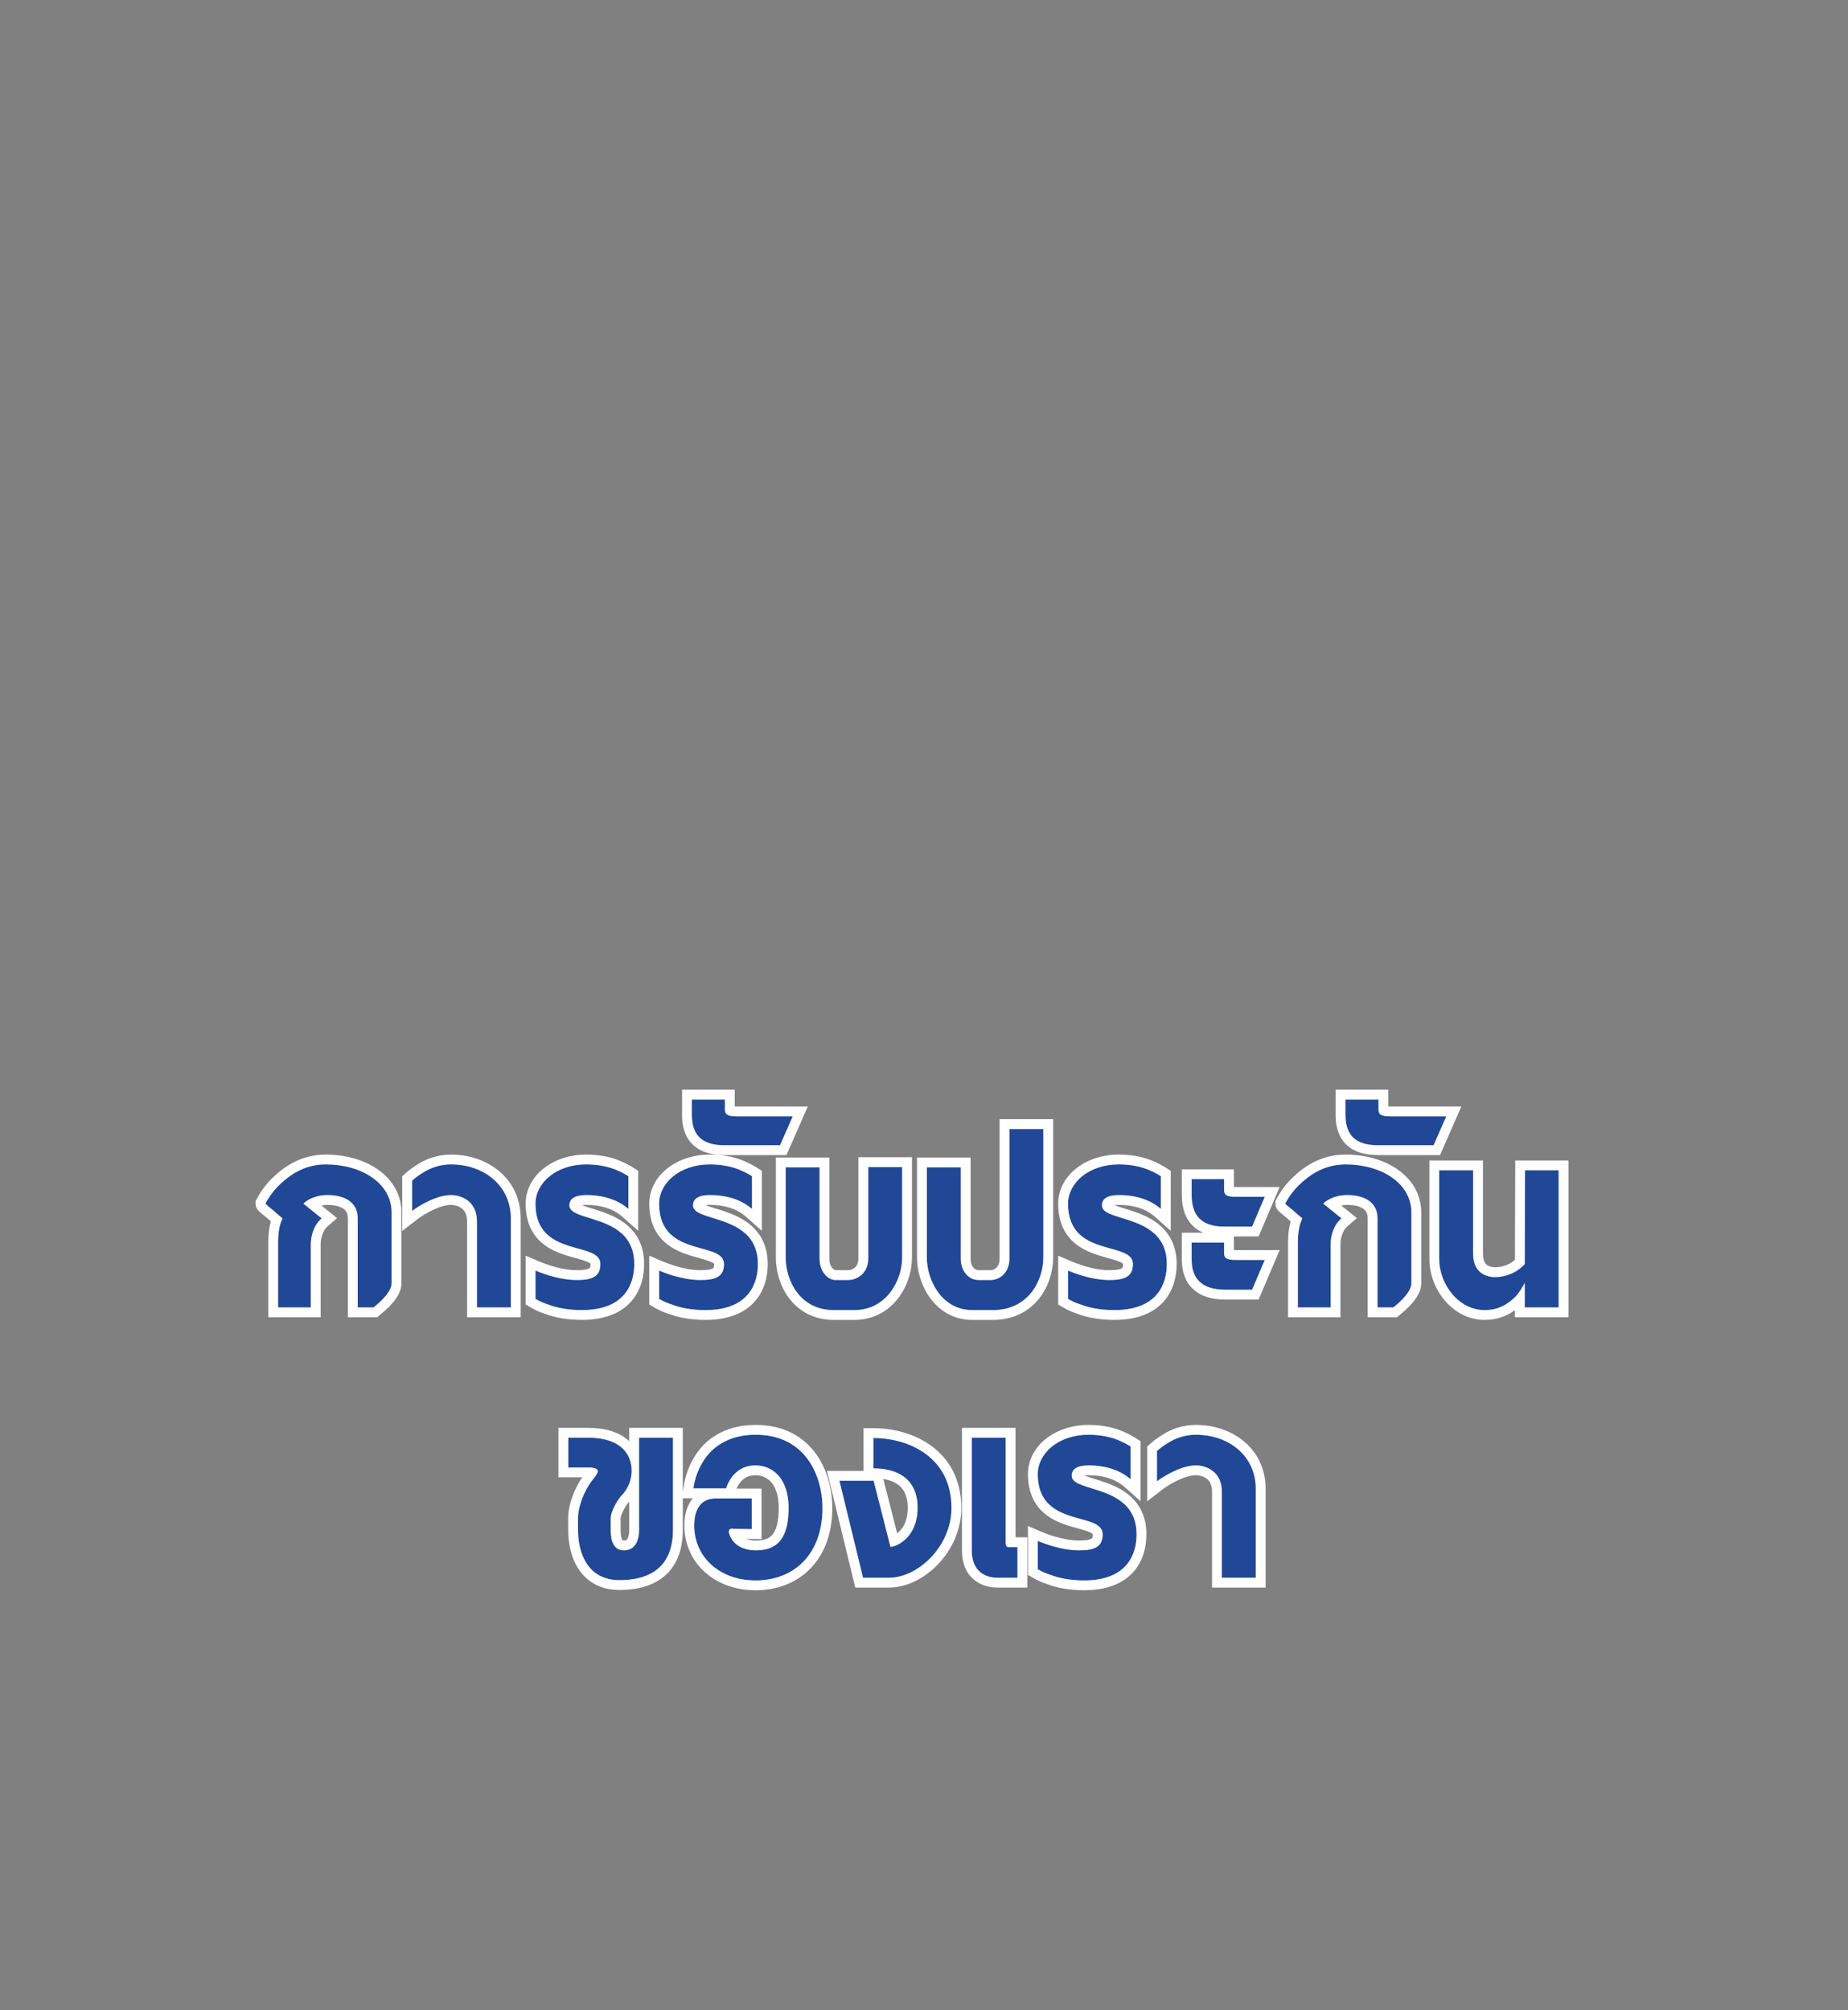 <svg xmlns="http://www.w3.org/2000/svg" width="376" height="409" viewBox="0 0 376 409" fill="none"><rect x="0" y="0" width="376" height="409" fill="#808080" stroke="none"/><path d="M72.781 266H76.02C76.68 265.46 77.281 264.92 77.82 264.38C78.721 263.42 79.68 262.22 79.68 261.08V246.68C79.68 240.68 73.501 236.9 66.3 236.9C62.041 236.9 59.1 238.94 57.001 240.92C55.8 242.06 54.781 243.38 54.001 244.88C54.001 244.94 54.84 245.66 55.74 246.38C56.221 246.8 56.821 247.34 57.48 247.88C57.3 248.24 57.181 248.66 57.001 249.14C56.761 250.04 56.581 251.18 56.581 252.68V266H63.24V253.22C63.24 251.48 63.781 250.1 64.32 249.2C64.621 248.66 65.04 248.24 65.46 247.88L61.74 244.88C62.041 244.58 62.461 244.28 62.88 244.04C63.66 243.62 64.921 243.14 66.66 243.14C69.361 243.14 72.781 244.1 72.781 247.88V266Z" fill="#214897"></path><path d="M83.839 240.2V246.38C84.619 245.78 85.519 245.24 86.419 244.76C87.919 243.98 89.899 243.14 91.759 243.14C93.799 243.14 97.039 244.34 97.039 248.48V266H103.939V247.88C103.939 241.16 98.419 236.9 91.759 236.9C89.419 236.9 87.439 237.68 86.059 238.58C85.279 239.06 84.499 239.6 83.839 240.2Z" fill="#214897"></path><path d="M127.852 245.96V239.3C127.192 238.88 126.412 238.46 125.572 238.1C124.072 237.44 121.972 236.9 119.272 236.9C113.092 236.9 108.952 240.74 108.952 244.88C108.952 256.04 122.152 252.38 122.152 257.18C122.152 259.88 120.232 260.42 117.352 260.42C115.252 260.42 113.212 259.94 111.592 259.46C110.692 259.16 109.792 258.86 108.952 258.5V264.26C109.672 264.68 110.512 265.1 111.532 265.4C113.152 266.06 115.552 266.54 118.372 266.54C127.252 266.54 129.052 261.08 129.052 257.18C129.052 246.8 115.852 248.78 115.852 245.24C115.852 243.86 116.992 243.14 119.332 243.14C122.272 243.14 124.432 243.86 125.812 244.58C126.592 245 127.312 245.48 127.852 245.96Z" fill="#214897"></path><path d="M153.003 245.96V239.3C152.343 238.88 151.563 238.46 150.723 238.1C149.223 237.44 147.123 236.9 144.423 236.9C138.243 236.9 134.103 240.74 134.103 244.88C134.103 256.04 147.303 252.38 147.303 257.18C147.303 259.88 145.383 260.42 142.503 260.42C140.403 260.42 138.363 259.94 136.743 259.46C135.843 259.16 134.943 258.86 134.103 258.5V264.26C134.823 264.68 135.663 265.1 136.683 265.4C138.303 266.06 140.703 266.54 143.523 266.54C152.403 266.54 154.203 261.08 154.203 257.18C154.203 246.8 141.003 248.78 141.003 245.24C141.003 243.86 142.143 243.14 144.483 243.14C147.423 243.14 149.583 243.86 150.963 244.58C151.743 245 152.463 245.48 153.003 245.96Z" fill="#214897"></path><path d="M161.294 227.12H150.014C147.914 227.12 147.494 226.7 147.494 225.68V223.7H140.774V226.88C140.774 231.98 144.074 233 147.434 233H158.714L161.294 227.12Z" fill="#214897"></path><path d="M169.634 266.54H173.834C180.374 266.54 183.554 260.48 183.554 255.86V237.44H176.654V256.1C176.654 258.8 174.674 260.42 172.514 260.42H169.994C168.494 260.42 166.754 258.8 166.754 256.1V237.5H159.854V255.86C159.854 260.48 162.734 266.54 169.634 266.54Z" fill="#214897"></path><path d="M197.819 266.54H202.019C209.279 266.54 212.279 260.48 212.279 255.86V229.7H205.379V256.1C205.379 258.8 203.519 260.42 201.539 260.42H199.019C197.279 260.42 195.479 258.8 195.479 256.1V237.5H188.579V255.86C188.579 260.48 191.639 266.54 197.819 266.54Z" fill="#214897"></path><path d="M236.204 245.96V239.3C235.544 238.88 234.764 238.46 233.924 238.1C232.424 237.44 230.324 236.9 227.624 236.9C221.444 236.9 217.304 240.74 217.304 244.88C217.304 256.04 230.504 252.38 230.504 257.18C230.504 259.88 228.584 260.42 225.704 260.42C223.604 260.42 221.564 259.94 219.944 259.46C219.044 259.16 218.144 258.86 217.304 258.5V264.26C218.024 264.68 218.864 265.1 219.884 265.4C221.504 266.06 223.904 266.54 226.724 266.54C235.604 266.54 237.404 261.08 237.404 257.18C237.404 246.8 224.204 248.78 224.204 245.24C224.204 243.86 225.344 243.14 227.684 243.14C230.624 243.14 232.784 243.86 234.164 244.58C234.944 245 235.664 245.48 236.204 245.96Z" fill="#214897"></path><path d="M257.334 256.34H251.574C249.474 256.34 249.054 255.92 249.054 254.9V252.8H242.454V256.28C242.454 259.94 244.314 262.4 249.354 262.4H254.754L257.334 256.34ZM257.334 243.5H251.574C249.474 243.5 249.054 243.08 249.054 242.06V239.9H242.454V243.08C242.454 246.68 243.894 249.56 249.054 249.56H254.754L257.334 243.5Z" fill="#214897"></path><path d="M280.27 266H283.51C284.17 265.46 284.77 264.92 285.31 264.38C286.21 263.42 287.17 262.22 287.17 261.08V246.68C287.17 240.68 280.99 236.9 273.79 236.9C269.53 236.9 266.59 238.94 264.49 240.92C263.29 242.06 262.27 243.38 261.49 244.88C261.49 244.94 262.33 245.66 263.23 246.38C263.71 246.8 264.31 247.34 264.97 247.88C264.79 248.24 264.67 248.66 264.49 249.14C264.25 250.04 264.07 251.18 264.07 252.68V266H270.73V253.22C270.73 251.48 271.27 250.1 271.81 249.2C272.11 248.66 272.53 248.24 272.95 247.88L269.23 244.88C269.53 244.58 269.95 244.28 270.37 244.04C271.15 243.62 272.41 243.14 274.15 243.14C276.85 243.14 280.27 244.1 280.27 247.88V266Z" fill="#214897"></path><path d="M294.269 227.12H282.989C280.889 227.12 280.469 226.7 280.469 225.68V223.7H273.749V226.88C273.749 231.98 277.049 233 280.409 233H291.689L294.269 227.12Z" fill="#214897"></path><path d="M310.289 238.1L310.229 257.18C309.809 257.66 309.269 258.08 308.669 258.5C307.649 259.16 306.089 259.82 304.229 259.82C303.749 259.82 299.729 259.88 299.729 255.08V238.1H292.829V256.22C292.829 261.14 296.669 266.54 302.069 266.54C305.129 266.54 306.989 265.16 308.369 263.78C309.089 263 309.689 262.04 310.229 261.02V266H317.129V238.1H310.289Z" fill="#214897"></path><path d="M124.265 311.28V308.88C124.265 307.44 125.765 304.98 126.425 304.32C127.625 303.12 128.525 301.26 128.525 299.28C128.525 295.68 126.125 292.5 119.645 292.5H115.625V298.56H119.645C120.785 298.56 121.625 298.8 121.625 299.28C121.625 299.94 120.605 300.96 120.125 301.68C118.985 303.3 117.605 306.3 117.605 308.88V311.28C117.605 316.08 119.645 321.48 126.005 321.48C134.945 321.48 136.925 316.14 136.925 311.28V292.5H130.025V311.28C130.025 313.92 128.885 315.42 126.965 315.42C125.345 315.42 124.265 314.34 124.265 311.28Z" fill="#214897"></path><path d="M141.068 302.82H147.728C148.028 301.98 148.388 301.2 148.928 300.48C149.828 299.34 151.268 298.14 153.728 298.14C157.088 298.14 160.448 300.66 160.448 306.78C160.448 313.08 158.108 315.42 153.788 315.42C152.228 315.42 149.288 315 148.328 311.94C148.148 311.28 148.568 310.86 149.228 311.04L152.948 311.1V304.86H145.628C143.228 304.86 141.248 306.3 141.248 310.38C141.248 316.62 146.228 321.54 153.728 321.54C161.648 321.54 167.348 316.14 167.348 306.78C167.348 300.72 164.228 291.9 153.728 291.9C147.968 291.9 144.668 294.66 143.048 297.36C142.028 298.98 141.368 300.78 141.068 302.82Z" fill="#214897"></path><path d="M170.794 301.26L175.594 321H180.874C186.754 321 193.594 314.64 193.594 306.78C193.594 296.46 184.894 292.56 177.694 292.56V298.74C182.494 298.74 186.694 300.78 186.694 306.78C186.694 312.78 182.434 314.7 181.174 314.7L177.754 301.26H170.794Z" fill="#214897"></path><path d="M197.719 292.5V315.48C197.719 319.74 200.539 321 202.939 321H207.019V314.76H205.219C204.559 314.7 204.619 314.22 204.619 313.56V292.5H197.719Z" fill="#214897"></path><path d="M230.051 300.96V294.3C229.391 293.88 228.611 293.46 227.771 293.1C226.271 292.44 224.171 291.9 221.471 291.9C215.291 291.9 211.151 295.74 211.151 299.88C211.151 311.04 224.351 307.38 224.351 312.18C224.351 314.88 222.431 315.42 219.551 315.42C217.451 315.42 215.411 314.94 213.791 314.46C212.891 314.16 211.991 313.86 211.151 313.5V319.26C211.871 319.68 212.711 320.1 213.731 320.4C215.351 321.06 217.751 321.54 220.571 321.54C229.451 321.54 231.251 316.08 231.251 312.18C231.251 301.8 218.051 303.78 218.051 300.24C218.051 298.86 219.191 298.14 221.531 298.14C224.471 298.14 226.631 298.86 228.011 299.58C228.791 300 229.511 300.48 230.051 300.96Z" fill="#214897"></path><path d="M235.402 295.2V301.38C236.182 300.78 237.082 300.24 237.982 299.76C239.482 298.98 241.462 298.14 243.322 298.14C245.362 298.14 248.602 299.34 248.602 303.48V321H255.502V302.88C255.502 296.16 249.982 291.9 243.322 291.9C240.982 291.9 239.002 292.68 237.622 293.58C236.842 294.06 236.062 294.6 235.402 295.2Z" fill="#214897"></path><path fill-rule="evenodd" clip-rule="evenodd" d="M70.781 268V247.88C70.781 246.731 70.328 246.181 69.707 245.81C68.951 245.358 67.832 245.14 66.66 245.14C66.187 245.14 65.765 245.185 65.393 245.256L68.588 247.833L66.762 249.399C66.415 249.696 66.201 249.934 66.069 250.171L66.053 250.201L66.035 250.229C65.65 250.871 65.24 251.899 65.24 253.22V268H54.581V252.68C54.581 251.014 54.781 249.7 55.068 248.625L55.093 248.53L55.109 248.488C54.974 248.37 54.846 248.257 54.725 248.151C54.63 248.067 54.54 247.987 54.456 247.914C54.004 247.552 53.564 247.188 53.228 246.899C53.059 246.753 52.901 246.613 52.776 246.496C52.718 246.442 52.641 246.367 52.568 246.288C52.535 246.252 52.466 246.176 52.394 246.077C52.359 246.029 52.291 245.933 52.224 245.802L52.222 245.799C52.181 245.719 52.001 245.368 52.001 244.88V244.391L52.226 243.957C53.115 242.248 54.273 240.752 55.623 239.47L55.628 239.465C57.912 237.312 61.32 234.9 66.3 234.9C70.224 234.9 73.987 235.926 76.83 237.897C79.707 239.891 81.68 242.905 81.68 246.68V261.08C81.68 262.19 81.224 263.155 80.783 263.86C80.328 264.586 79.759 265.237 79.279 265.748L79.257 265.772L79.235 265.794C78.643 266.386 77.993 266.971 77.287 267.548L76.734 268H70.781ZM55.74 246.38C55.842 246.469 55.95 246.564 56.062 246.663C56.478 247.029 56.961 247.455 57.48 247.88C57.359 248.123 57.265 248.393 57.161 248.69C57.111 248.834 57.059 248.984 57.001 249.14C56.761 250.04 56.581 251.18 56.581 252.68V266H63.24V253.22C63.24 251.62 63.697 250.324 64.191 249.426C64.234 249.348 64.277 249.272 64.32 249.2C64.621 248.66 65.04 248.24 65.46 247.88L61.74 244.88C62.041 244.58 62.461 244.28 62.88 244.04C63.065 243.941 63.275 243.839 63.513 243.74C64.282 243.42 65.331 243.14 66.66 243.14C69.361 243.14 72.781 244.1 72.781 247.88V266H76.02C76.68 265.46 77.281 264.92 77.82 264.38C78.721 263.42 79.68 262.22 79.68 261.08V246.68C79.68 240.68 73.501 236.9 66.3 236.9C62.041 236.9 59.1 238.94 57.001 240.92C55.8 242.06 54.781 243.38 54.001 244.88C54.001 244.94 54.84 245.66 55.74 246.38ZM81.839 239.315L82.493 238.72C83.275 238.01 84.162 237.4 84.989 236.89C86.642 235.818 88.987 234.9 91.759 234.9C99.232 234.9 105.939 239.785 105.939 247.88V268H95.039V248.48C95.039 247.008 94.499 246.269 93.946 245.844C93.306 245.353 92.445 245.14 91.759 245.14C90.414 245.14 88.804 245.775 87.351 246.53C86.507 246.98 85.715 247.46 85.058 247.965L81.839 250.442V239.315ZM86.419 244.76C87.919 243.98 89.899 243.14 91.759 243.14C93.799 243.14 97.039 244.34 97.039 248.48V266H103.939V247.88C103.939 241.16 98.419 236.9 91.759 236.9C89.419 236.9 87.439 237.68 86.059 238.58C85.279 239.06 84.499 239.6 83.839 240.2V246.38C84.451 245.909 85.137 245.475 85.839 245.079C86.031 244.97 86.225 244.864 86.419 244.76ZM129.852 250.414L126.523 247.455C126.134 247.109 125.558 246.716 124.876 246.348C123.769 245.772 121.929 245.14 119.332 245.14C118.971 245.14 118.674 245.161 118.434 245.194C118.495 245.219 118.56 245.245 118.63 245.272C119.154 245.473 119.776 245.665 120.536 245.9L120.62 245.926C121.391 246.165 122.269 246.439 123.158 246.774C124.92 247.439 126.907 248.409 128.453 250.071C130.055 251.792 131.052 254.11 131.052 257.18C131.052 259.392 130.548 262.265 128.572 264.611C126.54 267.024 123.242 268.54 118.372 268.54C115.399 268.54 112.771 268.046 110.871 267.29C109.691 266.932 108.73 266.446 107.944 265.988L106.952 265.409V255.467L109.74 256.662C110.481 256.98 111.29 257.251 112.192 257.552C113.734 258.007 115.547 258.42 117.352 258.42C118.772 258.42 119.503 258.265 119.851 258.07C119.969 258.003 120.007 257.952 120.035 257.899C120.073 257.826 120.152 257.624 120.152 257.18C120.152 257.121 120.151 257.121 120.142 257.115C120.14 257.113 120.137 257.111 120.133 257.107C120.056 257.025 119.842 256.862 119.332 256.654C118.834 256.45 118.216 256.265 117.437 256.048C117.315 256.014 117.188 255.979 117.058 255.943C116.402 255.761 115.664 255.556 114.93 255.316C113.177 254.742 111.147 253.876 109.565 252.213C107.924 250.487 106.952 248.105 106.952 244.88C106.952 239.278 112.383 234.9 119.272 234.9C122.236 234.9 124.608 235.493 126.369 236.266C127.307 236.669 128.18 237.138 128.926 237.613L129.852 238.202V250.414ZM125.572 238.1C124.072 237.44 121.972 236.9 119.272 236.9C113.092 236.9 108.952 240.74 108.952 244.88C108.952 251.62 113.766 252.955 117.58 254.012C120.081 254.705 122.152 255.279 122.152 257.18C122.152 259.88 120.232 260.42 117.352 260.42C115.252 260.42 113.212 259.94 111.592 259.46C111.378 259.389 111.165 259.318 110.952 259.246C110.268 259.014 109.593 258.775 108.952 258.5V264.26C109.672 264.68 110.512 265.1 111.532 265.4C113.152 266.06 115.552 266.54 118.372 266.54C127.252 266.54 129.052 261.08 129.052 257.18C129.052 250.627 123.791 249 119.912 247.801C117.646 247.1 115.852 246.545 115.852 245.24C115.852 243.86 116.992 243.14 119.332 243.14C122.272 243.14 124.432 243.86 125.812 244.58C125.825 244.587 125.839 244.595 125.852 244.602C126.617 245.017 127.321 245.488 127.852 245.96V239.3C127.192 238.88 126.412 238.46 125.572 238.1ZM155.003 250.414L151.674 247.455C151.284 247.109 150.708 246.716 150.026 246.347C148.919 245.772 147.079 245.14 144.483 245.14C144.122 245.14 143.825 245.161 143.585 245.194C143.646 245.219 143.711 245.245 143.781 245.272C144.305 245.473 144.927 245.665 145.686 245.9L145.771 245.926C146.541 246.165 147.42 246.439 148.309 246.774C150.07 247.439 152.058 248.409 153.604 250.071C155.206 251.792 156.203 254.11 156.203 257.18C156.203 259.392 155.698 262.265 153.723 264.611C151.691 267.024 148.393 268.54 143.523 268.54C140.55 268.54 137.922 268.046 136.022 267.29C134.842 266.932 133.881 266.446 133.095 265.988L132.103 265.409V255.467L134.891 256.662C135.632 256.98 136.441 257.251 137.343 257.552C138.884 258.007 140.698 258.42 142.503 258.42C143.923 258.42 144.654 258.265 145.002 258.07C145.12 258.003 145.158 257.952 145.185 257.899C145.224 257.826 145.303 257.624 145.303 257.18C145.303 257.121 145.302 257.121 145.293 257.115C145.291 257.113 145.288 257.111 145.284 257.107C145.206 257.025 144.993 256.862 144.483 256.654C143.985 256.45 143.366 256.265 142.588 256.048C142.465 256.014 142.339 255.979 142.209 255.943C141.553 255.761 140.815 255.556 140.081 255.316C138.328 254.742 136.297 253.876 134.716 252.213C133.075 250.487 132.103 248.105 132.103 244.88C132.103 239.278 137.534 234.9 144.423 234.9C147.387 234.9 149.759 235.493 151.52 236.266C152.458 236.669 153.33 237.138 154.077 237.613L155.003 238.202V250.414ZM150.723 238.1C149.223 237.44 147.123 236.9 144.423 236.9C138.243 236.9 134.103 240.74 134.103 244.88C134.103 251.62 138.917 252.955 142.731 254.012C145.232 254.705 147.303 255.279 147.303 257.18C147.303 259.88 145.383 260.42 142.503 260.42C140.403 260.42 138.363 259.94 136.743 259.46C136.529 259.389 136.316 259.318 136.103 259.246C135.419 259.014 134.743 258.775 134.103 258.5V264.26C134.823 264.68 135.663 265.1 136.683 265.4C138.303 266.06 140.703 266.54 143.523 266.54C152.403 266.54 154.203 261.08 154.203 257.18C154.203 250.627 148.942 249 145.062 247.801C142.797 247.1 141.003 246.545 141.003 245.24C141.003 243.86 142.143 243.14 144.483 243.14C147.423 243.14 149.583 243.86 150.963 244.58C150.976 244.587 150.989 244.595 151.003 244.602C151.767 245.017 152.472 245.488 153.003 245.96V239.3C152.343 238.88 151.563 238.46 150.723 238.1ZM164.355 225.12L160.02 235H147.434C145.624 235 143.44 234.741 141.678 233.478C139.781 232.118 138.774 229.899 138.774 226.88V221.7H149.494V225.108C149.638 225.116 149.81 225.12 150.014 225.12H164.355ZM158.714 233H147.434C144.074 233 140.774 231.98 140.774 226.88V223.7H147.494V225.68C147.494 226.7 147.914 227.12 150.014 227.12H161.294L158.714 233ZM185.554 235.44V255.86C185.554 258.581 184.63 261.688 182.73 264.153C180.789 266.672 177.802 268.54 173.834 268.54H169.634C165.513 268.54 162.494 266.695 160.561 264.139C158.678 261.65 157.854 258.539 157.854 255.86V235.5H168.754V256.1C168.754 258.04 169.914 258.42 169.994 258.42H172.514C173.626 258.42 174.654 257.64 174.654 256.1V235.44H185.554ZM159.854 237.5H166.754V256.1C166.754 258.8 168.494 260.42 169.994 260.42H172.514C174.674 260.42 176.654 258.8 176.654 256.1V237.44H183.554V255.86C183.554 260.48 180.374 266.54 173.834 266.54H169.634C162.734 266.54 159.854 260.48 159.854 255.86V237.5ZM214.279 227.7V255.86C214.279 258.558 213.413 261.682 211.439 264.175C209.414 266.731 206.279 268.54 202.019 268.54H197.819C193.985 268.54 191.115 266.629 189.269 264.117C187.46 261.655 186.579 258.562 186.579 255.86V235.5H197.479V256.1C197.479 257.901 198.578 258.42 199.019 258.42H201.539C202.337 258.42 203.379 257.774 203.379 256.1V227.7H214.279ZM188.579 237.5H195.479V256.1C195.479 258.8 197.279 260.42 199.019 260.42H201.539C203.519 260.42 205.379 258.8 205.379 256.1V229.7H212.279V255.86C212.279 260.48 209.279 266.54 202.019 266.54H197.819C191.639 266.54 188.579 260.48 188.579 255.86V237.5ZM238.204 250.414L234.875 247.455C234.485 247.109 233.909 246.716 233.227 246.347C232.12 245.772 230.28 245.14 227.684 245.14C227.322 245.14 227.026 245.161 226.786 245.194C226.847 245.219 226.912 245.245 226.982 245.272C227.506 245.473 228.128 245.665 228.887 245.9L228.971 245.926C229.742 246.165 230.621 246.439 231.51 246.774C233.271 247.439 235.258 248.409 236.805 250.071C238.407 251.792 239.404 254.11 239.404 257.18C239.404 259.392 238.899 262.265 236.923 264.611C234.891 267.024 231.594 268.54 226.724 268.54C223.751 268.54 221.123 268.046 219.223 267.29C218.043 266.932 217.081 266.446 216.296 265.988L215.304 265.409V255.467L218.091 256.662C218.833 256.98 219.641 257.251 220.544 257.552C222.085 258.007 223.898 258.42 225.704 258.42C227.124 258.42 227.855 258.265 228.203 258.07C228.321 258.003 228.358 257.952 228.386 257.899C228.424 257.826 228.504 257.624 228.504 257.18C228.504 257.121 228.503 257.121 228.494 257.115C228.492 257.113 228.488 257.111 228.484 257.107C228.407 257.025 228.193 256.862 227.684 256.654C227.186 256.45 226.567 256.265 225.789 256.048C225.666 256.014 225.54 255.979 225.41 255.943C224.754 255.761 224.015 255.556 223.281 255.316C221.529 254.742 219.498 253.876 217.917 252.213C216.275 250.487 215.304 248.105 215.304 244.88C215.304 239.278 220.735 234.9 227.624 234.9C230.588 234.9 232.96 235.493 234.72 236.266C235.659 236.669 236.531 237.138 237.277 237.613L238.204 238.202V250.414ZM233.924 238.1C232.424 237.44 230.324 236.9 227.624 236.9C221.444 236.9 217.304 240.74 217.304 244.88C217.304 251.62 222.118 252.955 225.932 254.012C228.433 254.705 230.504 255.279 230.504 257.18C230.504 259.88 228.584 260.42 225.704 260.42C223.604 260.42 221.564 259.94 219.944 259.46C219.73 259.389 219.516 259.318 219.304 259.246C218.62 259.014 217.944 258.775 217.304 258.5V264.26C218.024 264.68 218.864 265.1 219.884 265.4C221.504 266.06 223.904 266.54 226.724 266.54C235.604 266.54 237.404 261.08 237.404 257.18C237.404 250.627 232.143 249 228.263 247.801C225.998 247.1 224.204 246.545 224.204 245.24C224.204 243.86 225.344 243.14 227.684 243.14C230.624 243.14 232.784 243.86 234.164 244.58C234.177 244.587 234.19 244.595 234.204 244.602C234.968 245.017 235.673 245.488 236.204 245.96V239.3C235.544 238.88 234.764 238.46 233.924 238.1ZM260.36 254.34L256.077 264.4H249.354C246.538 264.4 244.219 263.713 242.615 262.142C241.002 260.562 240.454 258.427 240.454 256.28V250.8H244.829C243.832 250.375 242.986 249.769 242.302 248.973C240.848 247.28 240.454 245.093 240.454 243.08V237.9H251.054V241.488C251.199 241.496 251.37 241.5 251.574 241.5H260.36L256.077 251.56H251.054V254.328C251.199 254.336 251.37 254.34 251.574 254.34H260.36ZM254.754 262.4H249.354C244.314 262.4 242.454 259.94 242.454 256.28V252.8H249.054V254.9C249.054 255.92 249.474 256.34 251.574 256.34H257.334L254.754 262.4ZM254.754 249.56H249.054C243.894 249.56 242.454 246.68 242.454 243.08V239.9H249.054V242.06C249.054 243.08 249.474 243.5 251.574 243.5H257.334L254.754 249.56ZM278.27 268V247.88C278.27 246.731 277.818 246.181 277.197 245.81C276.441 245.358 275.322 245.14 274.15 245.14C273.677 245.14 273.255 245.185 272.883 245.256L276.078 247.833L274.252 249.399C273.905 249.696 273.69 249.934 273.559 250.171L273.542 250.201L273.525 250.229C273.14 250.871 272.73 251.899 272.73 253.22V268H262.07V252.68C262.07 251.014 262.271 249.7 262.558 248.625L262.583 248.53L262.599 248.488C262.464 248.37 262.335 248.257 262.215 248.151C262.12 248.067 262.03 247.987 261.946 247.914C261.494 247.552 261.054 247.188 260.718 246.899C260.549 246.753 260.39 246.613 260.266 246.496C260.208 246.442 260.131 246.367 260.057 246.288C260.025 246.252 259.956 246.176 259.884 246.077C259.849 246.029 259.781 245.933 259.714 245.802L259.712 245.799C259.671 245.719 259.49 245.368 259.49 244.88V244.391L259.716 243.957C260.605 242.248 261.763 240.752 263.113 239.47L263.118 239.465C265.401 237.312 268.81 234.9 273.79 234.9C277.714 234.9 281.477 235.926 284.32 237.897C287.197 239.891 289.17 242.905 289.17 246.68V261.08C289.17 262.19 288.714 263.155 288.273 263.86C287.817 264.586 287.249 265.237 286.769 265.748L286.747 265.772L286.725 265.794C286.132 266.386 285.482 266.971 284.777 267.548L284.224 268H278.27ZM263.23 246.38C263.332 246.469 263.44 246.564 263.552 246.663C263.968 247.03 264.45 247.455 264.97 247.88C264.849 248.123 264.755 248.393 264.651 248.69C264.601 248.834 264.549 248.984 264.49 249.14C264.25 250.04 264.07 251.18 264.07 252.68V266H270.73V253.22C270.73 251.62 271.187 250.324 271.681 249.426C271.724 249.348 271.767 249.272 271.81 249.2C272.11 248.66 272.53 248.24 272.95 247.88L269.23 244.88C269.53 244.58 269.95 244.28 270.37 244.04C270.554 243.941 270.765 243.839 271.002 243.74C271.771 243.42 272.821 243.14 274.15 243.14C276.85 243.14 280.27 244.1 280.27 247.88V266H283.51C284.17 265.46 284.77 264.92 285.31 264.38C286.21 263.42 287.17 262.22 287.17 261.08V246.68C287.17 240.68 280.99 236.9 273.79 236.9C269.53 236.9 266.59 238.94 264.49 240.92C263.29 242.06 262.27 243.38 261.49 244.88C261.49 244.94 262.33 245.66 263.23 246.38ZM297.33 225.12L292.995 235H280.409C278.599 235 276.415 234.741 274.653 233.478C272.756 232.118 271.749 229.899 271.749 226.88V221.7H282.469V225.108C282.613 225.116 282.785 225.12 282.989 225.12H297.33ZM291.689 233H280.409C277.049 233 273.749 231.98 273.749 226.88V223.7H280.469V225.68C280.469 226.7 280.889 227.12 282.989 227.12H294.269L291.689 233ZM308.295 236.1H319.129V268H308.229V266.547C306.748 267.639 304.78 268.54 302.069 268.54C298.657 268.54 295.819 266.827 293.886 264.504C291.967 262.198 290.829 259.17 290.829 256.22V236.1H301.729V255.08C301.729 255.997 301.919 256.536 302.099 256.85C302.276 257.159 302.505 257.356 302.761 257.497C303.343 257.817 304.011 257.82 304.229 257.82C305.603 257.82 306.779 257.334 307.553 256.84C307.819 256.652 308.043 256.485 308.231 256.33L308.295 236.1ZM310.229 257.18C309.809 257.66 309.269 258.08 308.669 258.5C307.649 259.16 306.089 259.82 304.229 259.82L304.211 259.82C303.658 259.821 299.729 259.826 299.729 255.08V238.1H292.829V256.22C292.829 261.14 296.669 266.54 302.069 266.54C305.026 266.54 306.863 265.251 308.229 263.919C308.276 263.872 308.322 263.826 308.369 263.78C309.089 263 309.689 262.04 310.229 261.02V266H317.129V238.1H310.289L310.229 257.18ZM113.625 290.5H119.645C123.19 290.5 125.946 291.37 127.838 293.041C127.902 293.097 127.964 293.153 128.025 293.211V290.5H138.925V303.652L139.09 302.529C139.427 300.235 140.176 298.175 141.345 296.312C143.304 293.06 147.229 289.9 153.728 289.9C159.635 289.9 163.646 292.426 166.11 295.914C168.504 299.303 169.348 303.462 169.348 306.78C169.348 311.869 167.792 316.091 164.952 319.054C162.109 322.021 158.155 323.54 153.728 323.54C145.282 323.54 139.248 317.877 139.248 310.38C139.248 308.088 139.794 306.18 140.991 304.82H138.925V311.28C138.925 313.931 138.393 317.027 136.356 319.48C134.26 322.005 130.886 323.48 126.005 323.48C122.154 323.48 119.432 321.795 117.758 319.293C116.156 316.9 115.605 313.914 115.605 311.28V308.88C115.605 305.757 117.197 302.378 118.467 300.56H113.625V290.5ZM120.418 300.633C120.424 300.636 120.423 300.636 120.414 300.632C120.415 300.633 120.417 300.633 120.418 300.633ZM119.693 298.888C119.694 298.888 119.691 298.894 119.685 298.907C119.69 298.895 119.693 298.888 119.693 298.888ZM149.86 302.86H154.948V313.133L151.829 313.082C152.437 313.337 153.13 313.42 153.788 313.42C155.588 313.42 156.576 312.946 157.192 312.195C157.883 311.351 158.448 309.752 158.448 306.78C158.448 304.083 157.713 302.445 156.864 301.506C156.02 300.571 154.9 300.14 153.728 300.14C152.073 300.14 151.16 300.887 150.514 301.7C150.259 302.043 150.05 302.421 149.86 302.86ZM148.928 300.48C149.828 299.34 151.268 298.14 153.728 298.14C157.088 298.14 160.448 300.66 160.448 306.78C160.448 313.08 158.108 315.42 153.788 315.42C152.429 315.42 150.021 315.101 148.789 312.993C148.788 312.991 148.786 312.989 148.785 312.986C148.765 312.952 148.745 312.917 148.726 312.882C148.571 312.6 148.437 312.287 148.328 311.94C148.148 311.28 148.568 310.86 149.228 311.04L152.948 311.1V304.86H145.628C143.228 304.86 141.248 306.3 141.248 310.38C141.248 316.62 146.228 321.54 153.728 321.54C161.648 321.54 167.348 316.14 167.348 306.78C167.348 300.72 164.228 291.9 153.728 291.9C147.968 291.9 144.668 294.66 143.048 297.36C142.375 298.429 141.859 299.577 141.499 300.82C141.314 301.461 141.17 302.127 141.068 302.82H147.728C148.028 301.98 148.388 301.2 148.928 300.48ZM130.025 311.28C130.025 313.92 128.885 315.42 126.965 315.42C125.345 315.42 124.265 314.34 124.265 311.28V308.88C124.265 307.44 125.765 304.98 126.425 304.32C127.08 303.665 127.646 302.812 128.025 301.851C128.339 301.053 128.525 300.179 128.525 299.28C128.525 298.359 128.367 297.465 128.025 296.644C127.029 294.26 124.466 292.5 119.645 292.5H115.625V298.56H119.645C120.785 298.56 121.625 298.8 121.625 299.28C121.625 299.748 121.113 300.396 120.644 300.99C120.451 301.234 120.265 301.47 120.125 301.68C118.985 303.3 117.605 306.3 117.605 308.88V311.28C117.605 316.08 119.645 321.48 126.005 321.48C134.945 321.48 136.925 316.14 136.925 311.28V292.5H130.025V311.28ZM128.025 305.543C127.963 305.608 127.901 305.672 127.839 305.734C127.839 305.734 127.828 305.746 127.804 305.773C127.789 305.791 127.769 305.814 127.747 305.842C127.738 305.853 127.728 305.865 127.718 305.878C127.647 305.969 127.562 306.086 127.467 306.227C127.275 306.511 127.064 306.861 126.871 307.232C126.675 307.607 126.513 307.975 126.403 308.297C126.285 308.642 126.265 308.831 126.265 308.88V311.28C126.265 312.639 126.516 313.172 126.627 313.325C126.662 313.373 126.678 313.379 126.684 313.381L126.685 313.382C126.701 313.389 126.779 313.42 126.965 313.42C127.34 313.42 127.491 313.307 127.611 313.146C127.789 312.906 128.025 312.349 128.025 311.28V305.543ZM168.249 299.26H175.694V290.56H177.694C181.611 290.56 186.033 291.614 189.53 294.19C193.106 296.824 195.594 300.972 195.594 306.78C195.594 311.297 193.632 315.329 190.888 318.216C188.172 321.074 184.498 323 180.874 323H174.022L168.249 299.26ZM179.725 300.896L182.544 311.976C182.692 311.86 182.841 311.728 182.988 311.58C183.832 310.73 184.694 309.26 184.694 306.78C184.694 304.299 183.857 302.922 182.78 302.1C182.003 301.506 180.967 301.101 179.725 300.896ZM183.069 314.038C182.827 314.183 182.591 314.301 182.369 314.396C181.877 314.607 181.452 314.7 181.174 314.7L177.754 301.26H170.794L175.594 321H180.874C186.754 321 193.594 314.64 193.594 306.78C193.594 297.402 186.409 293.325 179.694 292.659C179.02 292.593 178.351 292.56 177.694 292.56V298.74C182.494 298.74 186.694 300.78 186.694 306.78C186.694 310.859 184.726 313.052 183.069 314.038ZM195.719 290.5H206.619V312.76H209.019V323H202.939C201.427 323 199.611 322.608 198.14 321.367C196.605 320.072 195.719 318.088 195.719 315.48V290.5ZM205.219 314.76C204.611 314.705 204.614 314.293 204.618 313.713C204.619 313.663 204.619 313.612 204.619 313.56V292.5H197.719V315.48C197.719 319.74 200.539 321 202.939 321H207.019V314.76H205.219ZM232.051 305.414L228.723 302.455C228.333 302.109 227.757 301.716 227.075 301.347C225.968 300.772 224.128 300.14 221.531 300.14C221.17 300.14 220.873 300.161 220.633 300.194C220.694 300.219 220.76 300.245 220.83 300.272C221.353 300.473 221.976 300.665 222.735 300.9L222.819 300.926C223.59 301.165 224.468 301.439 225.357 301.774C227.119 302.439 229.106 303.409 230.653 305.071C232.255 306.792 233.251 309.11 233.251 312.18C233.251 314.392 232.747 317.265 230.771 319.611C228.739 322.024 225.442 323.54 220.571 323.54C217.598 323.54 214.971 323.046 213.07 322.29C211.89 321.932 210.929 321.446 210.143 320.988L209.151 320.409V310.467L211.939 311.662C212.68 311.98 213.489 312.251 214.391 312.552C215.933 313.007 217.746 313.42 219.551 313.42C220.971 313.42 221.702 313.265 222.051 313.07C222.169 313.003 222.206 312.952 222.234 312.899C222.272 312.826 222.351 312.624 222.351 312.18C222.351 312.121 222.35 312.121 222.342 312.115C222.339 312.113 222.336 312.111 222.332 312.107C222.255 312.025 222.041 311.862 221.531 311.654C221.033 311.45 220.415 311.265 219.637 311.048C219.514 311.014 219.387 310.979 219.258 310.943C218.601 310.761 217.863 310.556 217.129 310.316C215.376 309.742 213.346 308.876 211.764 307.213C210.123 305.487 209.151 303.105 209.151 299.88C209.151 294.278 214.582 289.9 221.471 289.9C224.435 289.9 226.807 290.493 228.568 291.266C229.506 291.668 230.379 292.138 231.125 292.613L232.051 293.202V305.414ZM227.771 293.1C226.271 292.44 224.171 291.9 221.471 291.9C215.291 291.9 211.151 295.74 211.151 299.88C211.151 306.62 215.966 307.955 219.779 309.012C222.281 309.705 224.351 310.279 224.351 312.18C224.351 314.88 222.431 315.42 219.551 315.42C217.451 315.42 215.411 314.94 213.791 314.46C213.578 314.389 213.364 314.318 213.151 314.246C212.467 314.014 211.792 313.775 211.151 313.5V319.26C211.871 319.68 212.711 320.1 213.731 320.4C215.351 321.06 217.751 321.54 220.571 321.54C229.451 321.54 231.251 316.08 231.251 312.18C231.251 305.627 225.99 304 222.111 302.801C219.845 302.1 218.051 301.545 218.051 300.24C218.051 298.86 219.191 298.14 221.531 298.14C224.471 298.14 226.631 298.86 228.011 299.58C228.025 299.587 228.038 299.595 228.051 299.602C228.816 300.017 229.52 300.488 230.051 300.96V294.3C229.391 293.88 228.611 293.46 227.771 293.1ZM233.402 294.315L234.057 293.72C234.838 293.01 235.725 292.4 236.552 291.89C238.205 290.818 240.55 289.9 243.322 289.9C250.795 289.9 257.502 294.785 257.502 302.88V323H246.602V303.48C246.602 302.008 246.062 301.269 245.509 300.844C244.869 300.353 244.008 300.14 243.322 300.14C241.978 300.14 240.367 300.775 238.914 301.53C238.07 301.981 237.278 302.46 236.621 302.965L233.402 305.442V294.315ZM237.982 299.76C239.482 298.98 241.462 298.14 243.322 298.14C245.362 298.14 248.602 299.34 248.602 303.48V321H255.502V302.88C255.502 296.16 249.982 291.9 243.322 291.9C240.982 291.9 239.002 292.68 237.622 293.58C236.842 294.06 236.062 294.6 235.402 295.2V301.38C236.014 300.909 236.7 300.475 237.402 300.079C237.595 299.97 237.788 299.864 237.982 299.76Z" fill="white"></path></svg>